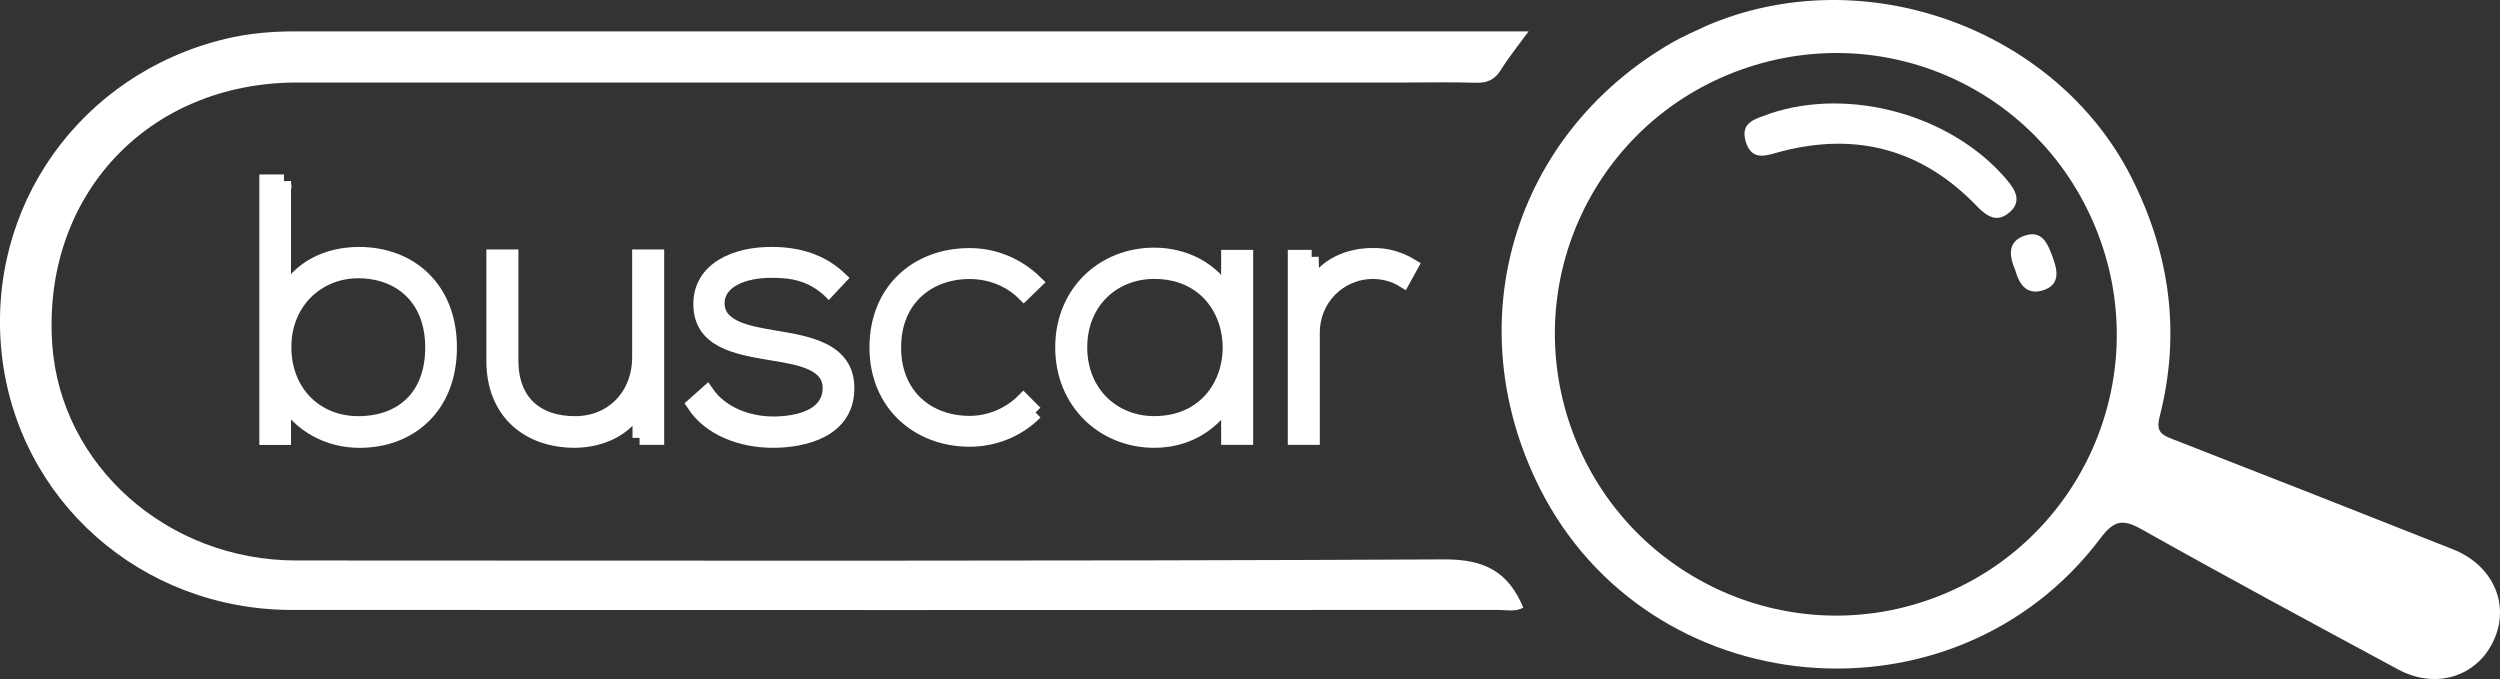 <svg xmlns="http://www.w3.org/2000/svg" id="b" data-name="Capa 2" viewBox="0 0 532.31 144.58"><rect x="0" y="0" width="532.31" height="144.58" fill="#333333" stroke="none"/><g id="c" data-name="Capa 1"><path d="m324.33,129.37c-1.63.96-3.48.5-5.22.5-85.66.02-171.31.04-256.97,0-32.09-.02-58.41-23.36-61.78-54.59C-3,44,17.07,15.74,47.98,8.28c4.88-1.18,9.85-1.6,14.87-1.6,85.99,0,171.98,0,257.97,0,1.27,0,2.54,0,4.65,0-2.31,3.17-4.27,5.58-5.9,8.2-1.31,2.11-2.91,2.82-5.34,2.74-4.99-.16-10-.05-15-.05-78.66,0-157.31-.02-235.97,0-31.78,0-54.28,24.09-52.14,55.68,1.75,25.84,24.52,46.09,51.94,46.09,81.49.02,162.98.17,244.47-.23,8.62-.04,13.65,2.68,16.81,10.25Z" fill="#fff"></path><g><path d="m363.23,5.54c33.63-14.51,74.64.62,90.6,32.23,8.26,16.37,10.55,33.31,5.99,51.04-.83,3.21.57,3.83,2.9,4.74,19.88,7.75,39.74,15.54,59.57,23.41,8.23,3.26,11.96,11.14,9.03,18.58-3.27,8.32-12.39,11.49-20.72,6.99-18.25-9.84-36.51-19.66-54.58-29.82-4.13-2.32-5.94-1.88-8.84,1.97-31.17,41.29-96.25,35.3-119.37-10.82-17.56-35.03-5.73-75.09,28.02-94.68,2.74-1.59,5.7-2.8,7.41-3.64Zm-28.65,85.7c11.16,31.29,45.6,47.56,76.75,36.24,30.86-11.21,46.9-45.22,35.94-76.19-11.14-31.47-45.21-47.68-76.58-36.44-31.11,11.14-47.22,45.22-36.11,76.39Z" fill="#fff"></path><path d="m376.84,24.19c17.05-5.74,38.75.3,50.4,14.02,1.91,2.25,3.36,4.7.57,7.06-2.66,2.26-4.82.77-6.97-1.46-11.48-11.91-25.36-15.71-41.34-11.62-3.14.8-6.45,2.44-7.8-2.08-1.27-4.24,2.37-4.85,5.15-5.91Z" fill="#fff"></path><path d="m429.06,57.41c-1.36-3.12-1.52-6.05,2.06-7.24,3.74-1.24,4.89,1.76,5.94,4.57,1.1,2.94,1.62,5.95-2.1,7.09-3.6,1.1-5.12-1.54-5.9-4.42Z" fill="#fff"></path></g><g><path d="m60.46,38.64v24.49c3.12-6.24,9.36-9.05,15.99-9.05,10.76,0,19.34,7.18,19.34,19.89s-8.5,19.89-19.26,19.89c-6.55,0-12.87-3.28-16.07-9.12v8.5h-3.74v-54.59h3.74Zm.08,35.25c0,9.59,6.71,16.22,15.75,16.22s15.75-5.46,15.75-16.14-7.1-16.22-15.75-16.22-15.75,6.55-15.75,16.14Z" fill="#fff" stroke="#fff" stroke-miterlimit="10" stroke-width="3"></path><path d="m136.18,93.23v-6.94c-2.96,5.3-8.34,7.49-13.73,7.56-10.29,0-17.39-6.32-17.39-17v-22.23h3.82v22.15c0,8.73,5.38,13.41,13.73,13.34,7.95-.08,13.49-6.08,13.49-14.04v-21.45h3.82v38.6h-3.74Z" fill="#fff" stroke="#fff" stroke-miterlimit="10" stroke-width="3"></path><path d="m176.42,61.72c-3.9-3.43-7.72-4.06-12.01-4.06-6-.08-11.78,2.18-11.62,7.1.16,5.15,6.86,6.16,11.7,7.02,6.86,1.17,16.3,2.34,15.91,11.31-.23,8.5-9.05,10.76-15.83,10.76s-13.49-2.57-16.85-7.72l2.81-2.5c3.2,4.6,8.97,6.55,14.12,6.55,4.68,0,11.78-1.25,12.01-7.33.16-5.54-6.24-6.63-12.56-7.64-7.49-1.25-14.9-2.65-14.97-10.37-.08-7.56,7.49-10.84,15.29-10.76,5.62,0,10.53,1.56,14.35,5.15l-2.34,2.5Z" fill="#fff" stroke="#fff" stroke-miterlimit="10" stroke-width="3"></path><path d="m220.48,87.85c-3.9,3.9-8.97,5.77-14.04,5.77-10.84,0-19.81-7.49-19.81-19.65s8.66-19.65,19.81-19.65c5.07,0,10.14,1.95,14.04,5.77l-2.5,2.42c-3.12-3.12-7.41-4.6-11.54-4.6-8.73,0-16.07,5.69-16.07,16.07s7.33,16.07,16.07,16.07c4.13,0,8.34-1.64,11.46-4.76l2.57,2.57Z" fill="#fff" stroke="#fff" stroke-miterlimit="10" stroke-width="3"></path><path d="m265.33,54.7v38.53h-3.82v-8.19c-3.74,6.01-9.51,8.81-15.75,8.81-10.76,0-19.58-8.11-19.58-19.89s8.81-19.73,19.58-19.73c6.24,0,12.56,2.89,15.75,8.89v-8.42h3.82Zm-35.33,19.26c0,9.67,7.02,16.14,15.75,16.14,21.45,0,21.45-32.21,0-32.21-8.73,0-15.75,6.4-15.75,16.07Z" fill="#fff" stroke="#fff" stroke-miterlimit="10" stroke-width="3"></path><path d="m279.28,54.7l.16,6.86c2.42-5.23,7.88-7.25,12.79-7.25,2.89-.08,5.69.7,8.27,2.26l-1.72,3.12c-2.03-1.25-4.29-1.79-6.55-1.79-7.17.08-12.71,5.85-12.71,12.87v22.46h-3.82v-38.53h3.59Z" fill="#fff" stroke="#fff" stroke-miterlimit="10" stroke-width="3"></path></g></g></svg>